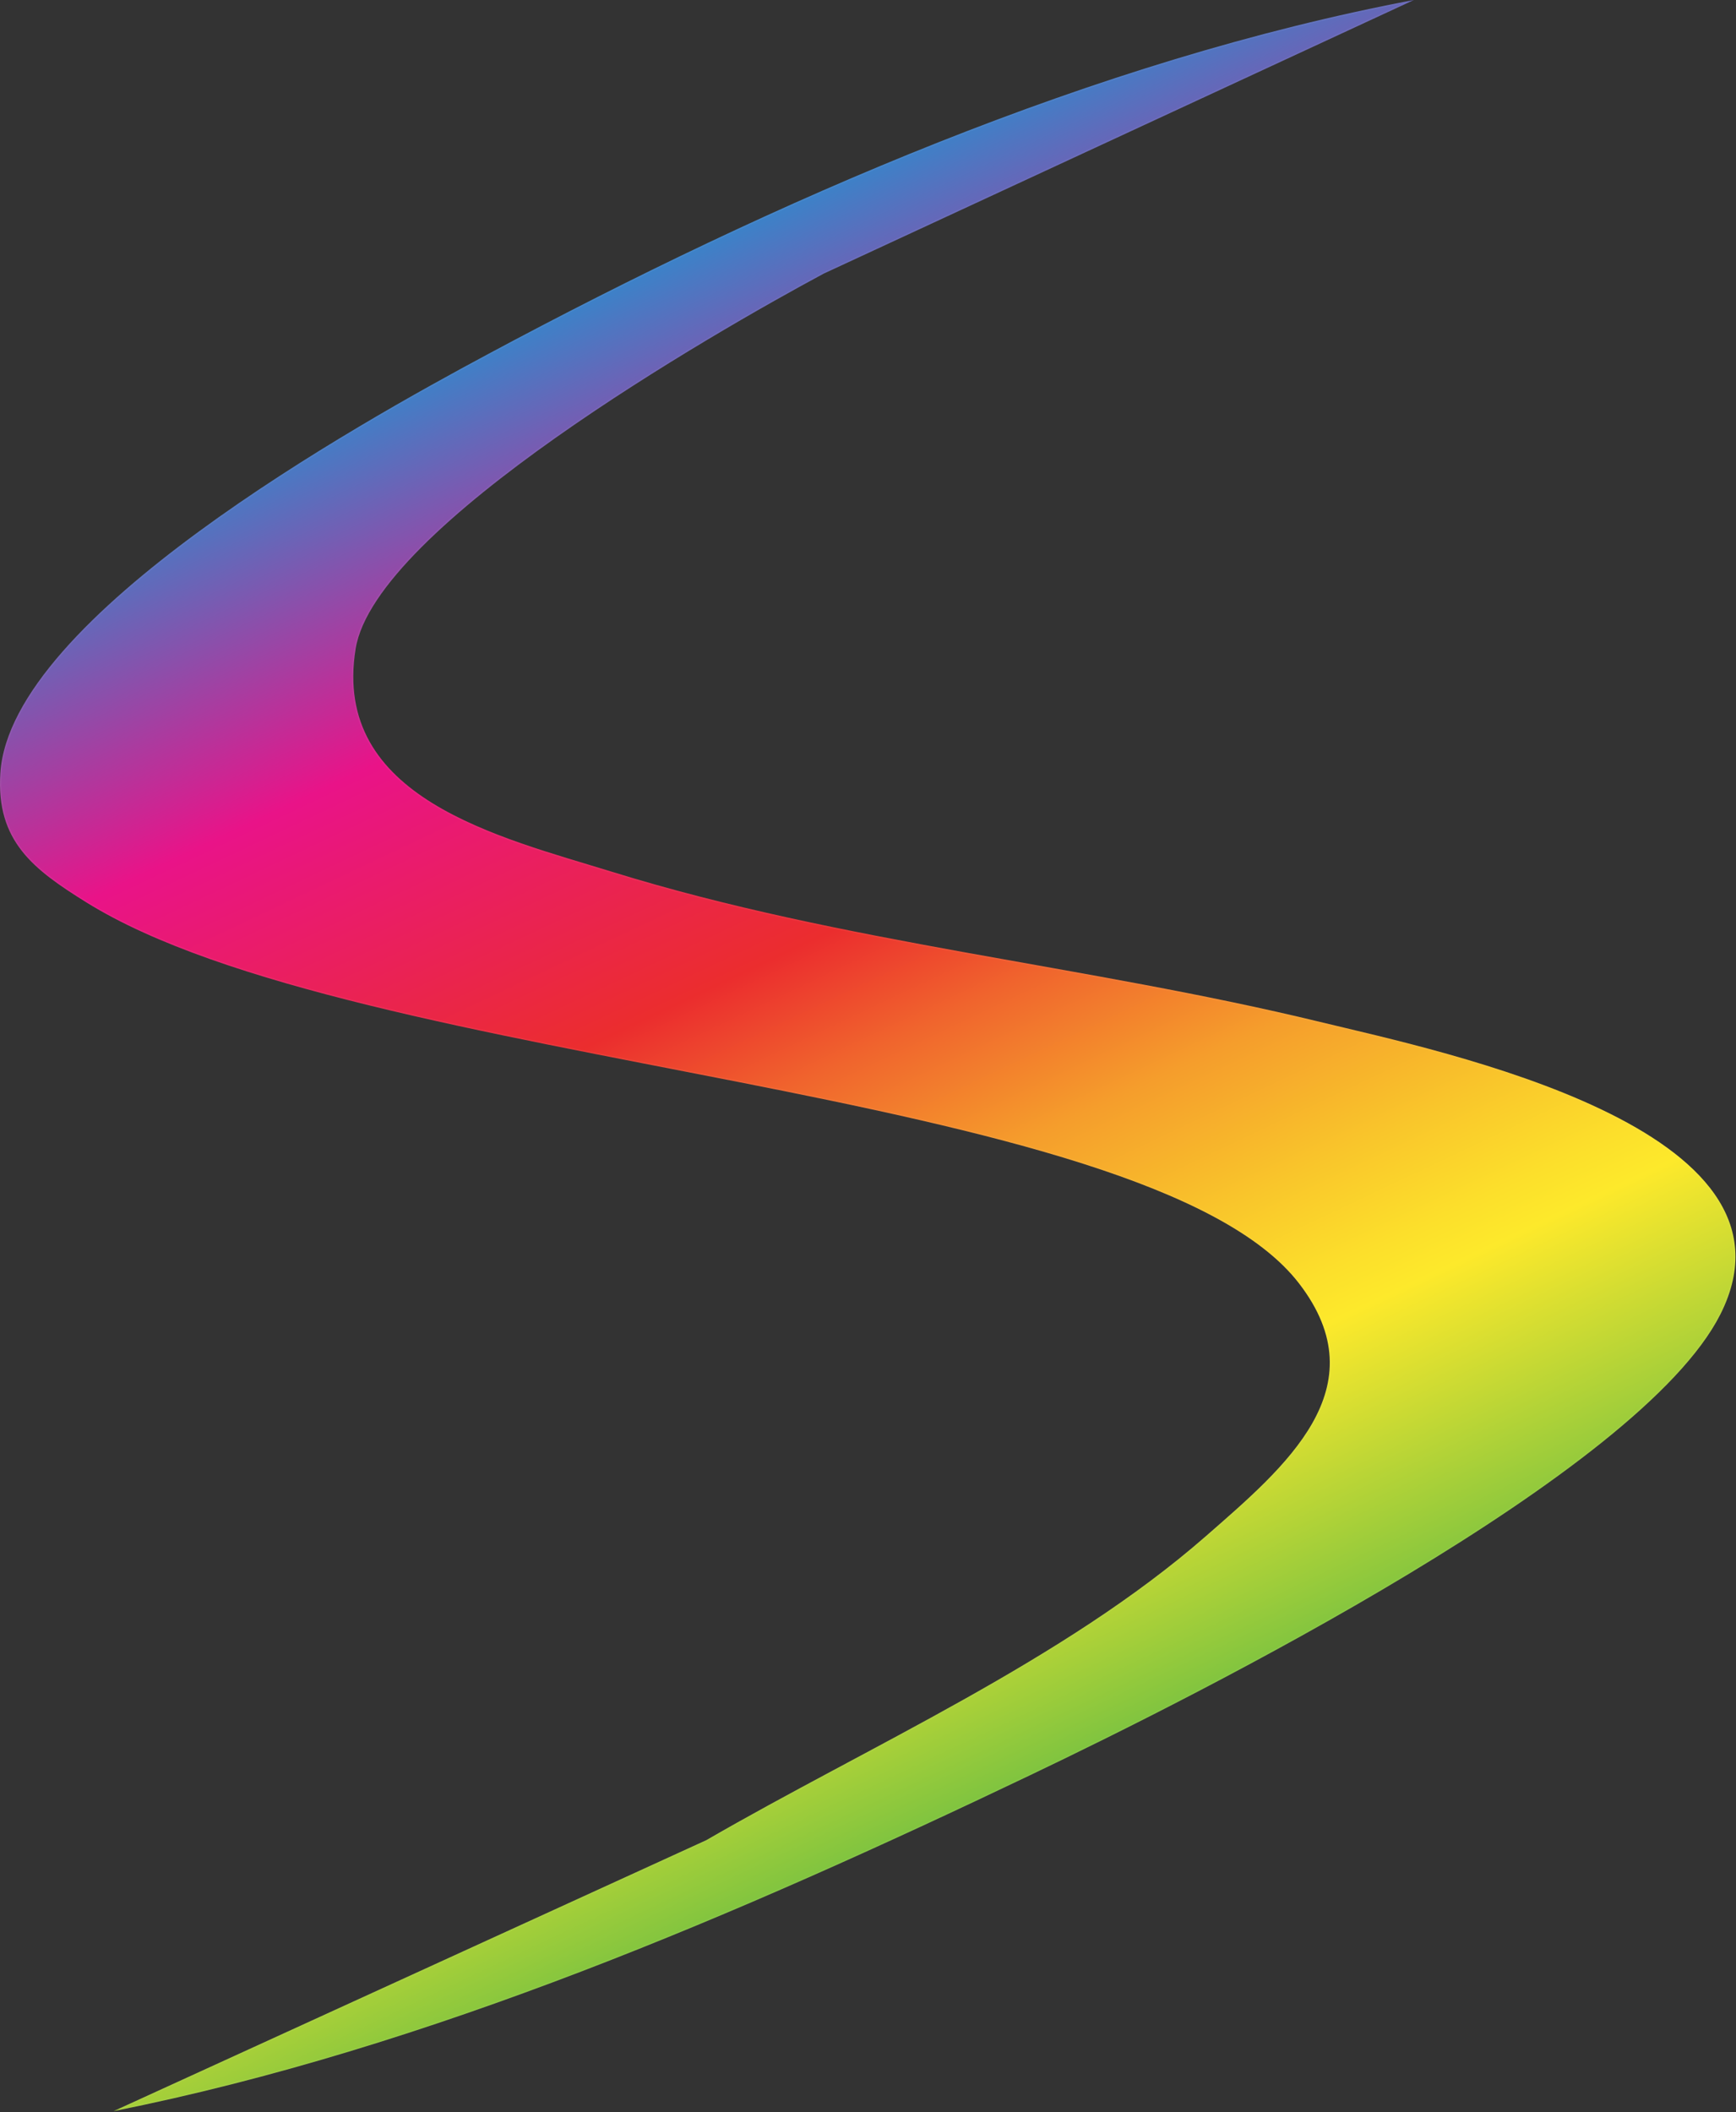 <?xml version="1.0" encoding="utf-8"?>
<svg xmlns="http://www.w3.org/2000/svg" fill="none" height="100%" overflow="visible" preserveAspectRatio="none" style="display: block;" viewBox="0 0 1310 1593" width="100%">
<rect x="0" y="0" width="1310" height="1593" fill="#333333" stroke="none"/>
<g id="Vector" style="mix-blend-mode:lighten">
<path d="M1066.94 0L621.661 206.336C538.181 251.131 283.238 397.498 268.357 489.34C250.137 602.019 376.809 631.277 462.395 657.705C635.889 711.358 820.199 728.056 996.307 770.819C1088.43 793.18 1369.14 850.899 1298.22 991.312C1237.82 1111.03 904.333 1278.38 777.225 1339C558.724 1443.26 323.817 1544.83 85.716 1592.31L532.954 1387.94C656.069 1316.72 802.559 1252.46 909.85 1158.73C969.811 1106.31 1041.1 1046.93 980.264 968.007C864.625 817.938 270.39 808.282 65.1 680.574C25.465 655.889 -3.136 634.617 0.276 582.997C7.971 465.526 269.882 319.741 368.751 266.814C583.478 151.739 827.023 45.231 1066.94 0Z" fill="url(#paint0_linear_0_1998)"/>
<path d="M621.451 205.882L621.438 205.889L621.425 205.896C579.676 228.298 495.05 276.099 418.996 329.787C380.97 356.63 345.073 384.955 317.746 412.32C290.44 439.665 271.611 466.131 267.863 489.26C263.292 517.531 267.807 540.602 278.518 559.711C289.223 578.81 306.097 593.913 326.187 606.292C365.09 630.264 416.184 644.099 458.209 656.942L462.247 658.183C549.025 685.019 638.502 702.611 728.282 718.838C818.071 735.066 908.154 749.928 996.188 771.305C1042.27 782.491 1135.42 802.499 1208.19 837.247C1244.57 854.623 1275.8 875.655 1293.51 901.054C1302.36 913.745 1307.82 927.521 1308.88 942.477C1309.91 956.965 1306.81 972.593 1298.58 989.451L1297.77 991.087C1282.72 1020.92 1250.63 1053.77 1208.89 1087.23C1167.17 1120.68 1115.87 1154.71 1062.48 1186.89C955.69 1251.26 840.558 1308.24 777.01 1338.55C559.812 1442.19 326.443 1543.15 89.858 1590.97L533.162 1388.39L533.184 1388.38L533.204 1388.37C594.775 1352.75 662.114 1318.92 727.581 1282.21C793.014 1245.52 856.494 1206.01 910.179 1159.11V1159.11C940.135 1132.92 973.025 1104.91 990.789 1073.55C999.679 1057.86 1004.8 1041.31 1003.86 1023.7C1002.92 1006.1 995.917 987.495 980.66 967.702C951.648 930.051 892.687 901.273 817.506 877.268C742.296 853.254 650.733 833.982 556.397 815.414C462.05 796.844 364.929 778.979 278.559 757.773C192.179 736.566 116.614 712.031 65.364 680.149C45.542 667.804 28.555 656.355 16.939 641.577C5.343 626.826 -0.924 608.727 0.774 583.029H0.775C2.688 553.828 20.412 522.794 47.569 491.808C74.716 460.833 111.233 429.967 150.618 401.104C229.386 343.381 319.555 293.717 368.987 267.255V267.254C582.507 152.826 824.496 46.889 1063.05 1.249L621.451 205.882Z" stroke="white" stroke-opacity="0.05"/>
</g>
<defs>
<linearGradient gradientUnits="userSpaceOnUse" id="paint0_linear_0_1998" x1="119.834" x2="915.412" y1="-169.163" y2="1512.72">
<stop offset="0.2" stop-color="#333391"/>
<stop offset="0.22" stop-color="#00A8DE"/>
<stop offset="0.4" stop-color="#E91388"/>
<stop offset="0.54" stop-color="#EB2D2E"/>
<stop offset="0.59" stop-color="#F0642D"/>
<stop offset="0.65" stop-color="#F59D2C"/>
<stop offset="0.71" stop-color="#F9C62B"/>
<stop offset="0.75" stop-color="#FCDF2B"/>
<stop offset="0.77" stop-color="#FDE92B"/>
<stop offset="1" stop-color="#009E54"/>
</linearGradient>
</defs>
</svg>
